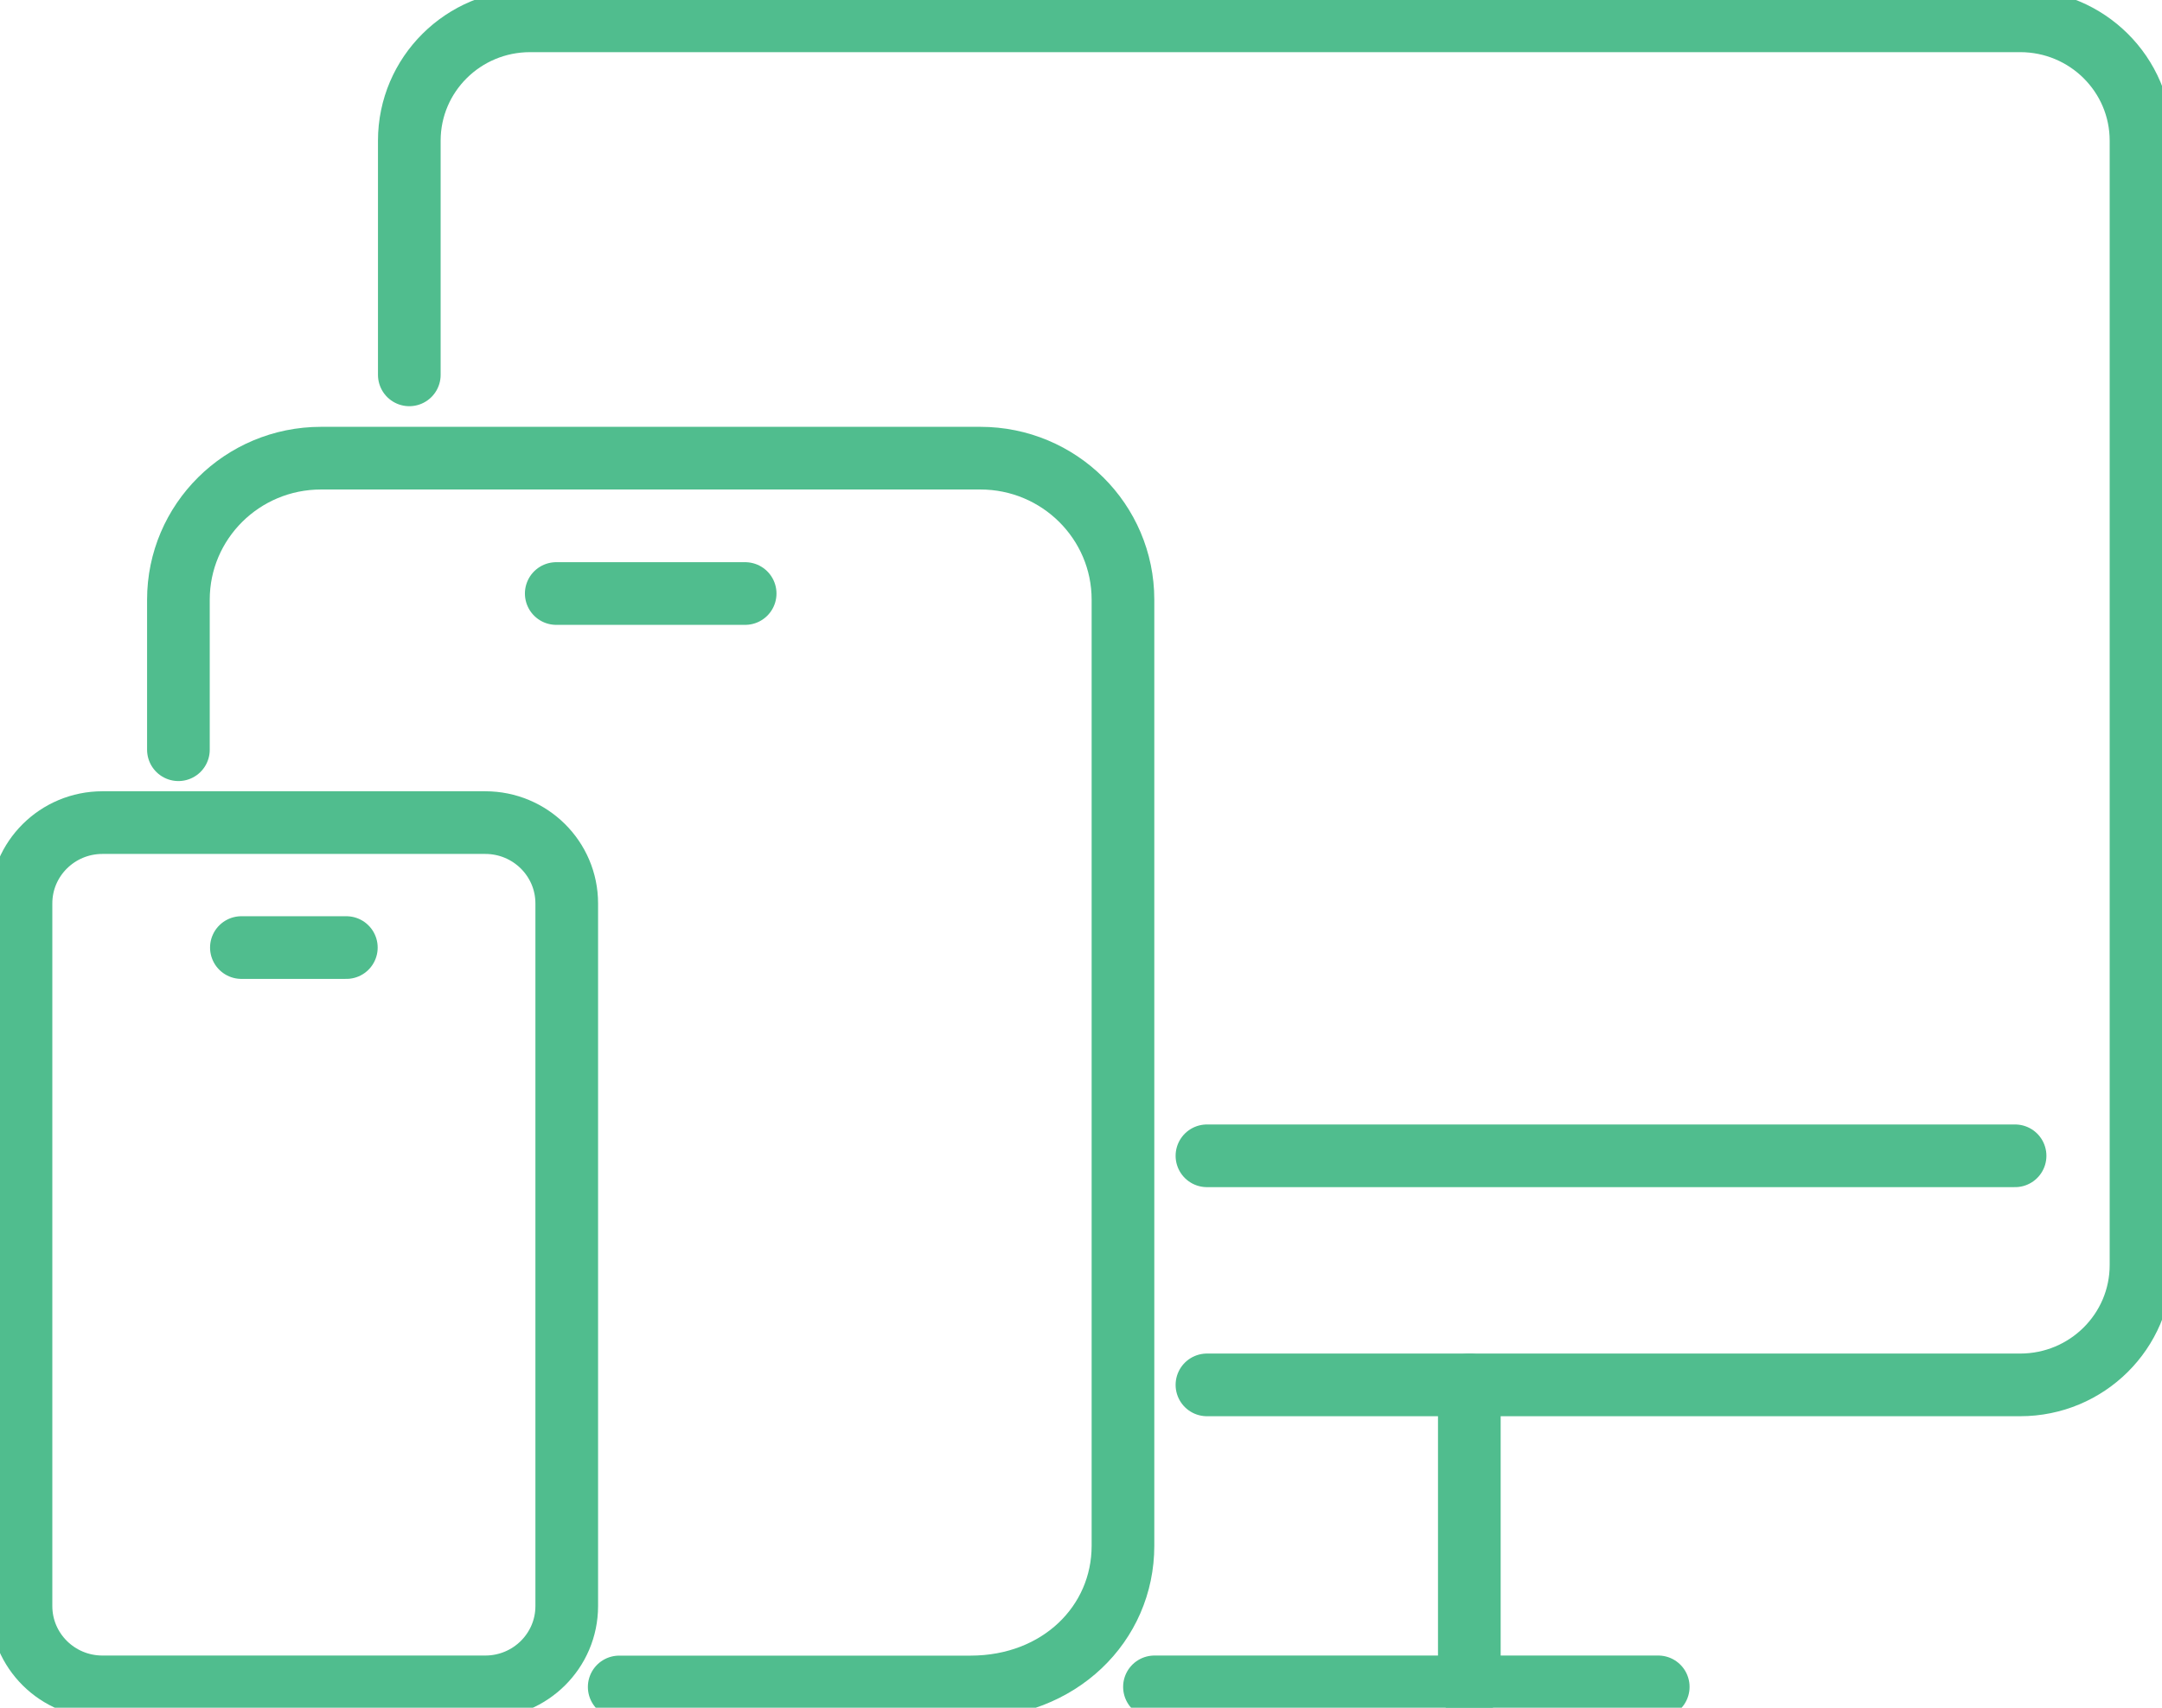 <svg xmlns="http://www.w3.org/2000/svg" width="138" height="109" viewBox="0 0 138 109" fill="none"><g clip-path="url(#clip0_1775_1511)"><path d="M26.126 23.927V8.979C26.126 4.752 29.576 1.329 33.837 1.329H128.949C133.21 1.329 136.66 4.752 136.66 8.979V80.746C136.66 84.973 133.21 88.396 128.949 88.396H77.039" stroke="#50BD8E" stroke-width="4" stroke-linecap="round" stroke-linejoin="round"></path><path d="M77.039 73.774H128.622" stroke="#50BD8E" stroke-width="4" stroke-linecap="round" stroke-linejoin="round"></path><path d="M93.787 88.396V107.671" stroke="#50BD8E" stroke-width="4" stroke-linecap="round" stroke-linejoin="round"></path><path d="M73.689 107.671H105.845" stroke="#50BD8E" stroke-width="4" stroke-linecap="round" stroke-linejoin="round"></path><path d="M11.388 47.854V38.276C11.388 33.291 15.461 29.244 20.492 29.244H62.575C67.6 29.244 71.679 33.285 71.679 38.276V98.665C71.679 103.643 67.62 107.677 61.946 107.677H39.524" stroke="#50BD8E" stroke-width="4" stroke-linecap="round" stroke-linejoin="round"></path><path d="M35.505 37.884H47.563" stroke="#50BD8E" stroke-width="4" stroke-linecap="round" stroke-linejoin="round"></path><path d="M30.976 52.506H6.538C3.667 52.506 1.34 54.815 1.34 57.664V102.513C1.34 105.362 3.667 107.671 6.538 107.671H30.976C33.847 107.671 36.175 105.362 36.175 102.513V57.664C36.175 54.815 33.847 52.506 30.976 52.506Z" stroke="#50BD8E" stroke-width="4" stroke-miterlimit="10" stroke-linecap="round"></path><path d="M15.408 60.482H22.107" stroke="#50BD8E" stroke-width="4" stroke-miterlimit="10" stroke-linecap="round"></path></g><defs><clipPath id="clip0_1775_1511"><rect width="138" height="109" fill="white"></rect></clipPath></defs></svg>